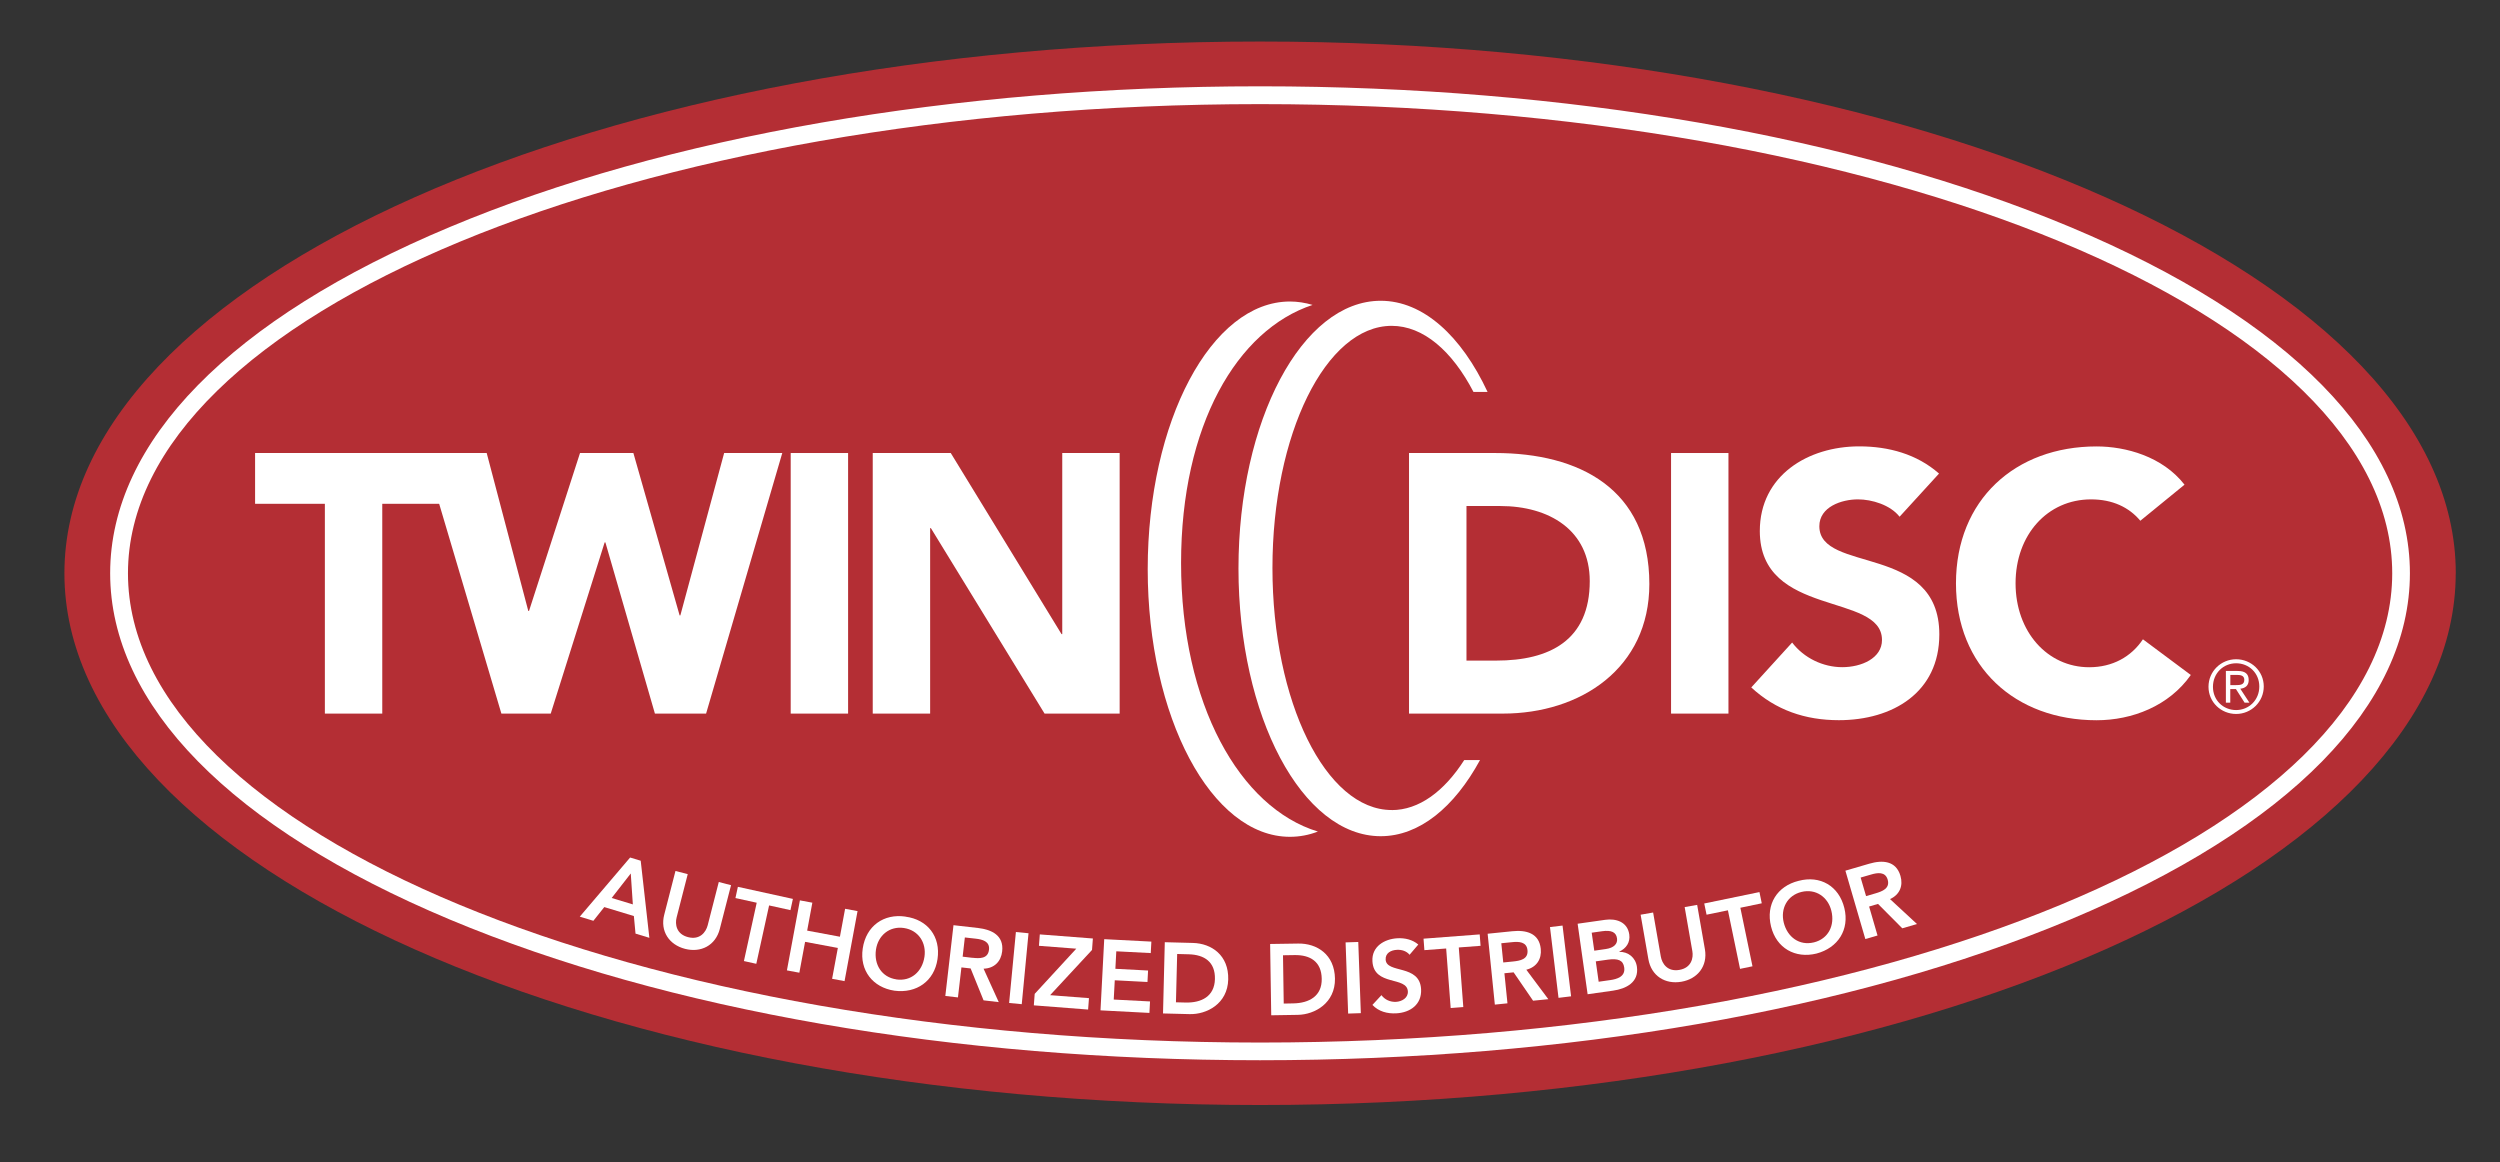 <svg xmlns="http://www.w3.org/2000/svg" viewBox="0 0 409.86 190.51"><rect x="0" y="0" width="409.86" height="190.51" fill="#333333" stroke="none"/><defs><style>      .cls-1 {        fill: #fff;      }      .cls-2 {        fill: #b42e34;      }    </style></defs><g><g id="Layer_1"><g><g><path class="cls-2" d="M402.6,93.99c0,48.15-87.76,87.17-196.03,87.17S10.56,142.14,10.56,93.99,98.32,6.81,206.58,6.81s196.03,39.03,196.03,87.18Z"></path><path class="cls-1" d="M73.74,37.22c-35.91,15.04-55.68,35.2-55.68,56.76s19.78,41.72,55.68,56.77c35.5,14.88,82.68,23.07,132.83,23.07s97.33-8.19,132.84-23.07c35.91-15.05,55.68-35.21,55.68-56.77s-19.78-41.72-55.68-56.76c-35.51-14.88-82.68-23.07-132.84-23.07s-97.33,8.19-132.83,23.07ZM20.98,93.99c0-42.41,83.26-76.92,185.6-76.92s185.61,34.51,185.61,76.92-83.26,76.93-185.61,76.93S20.98,136.4,20.98,93.99Z"></path></g><g><g><path class="cls-1" d="M53.26,82.6h-11.44v-8.33h28.74l1.9,8.33h-9.79v34.39h-9.41v-34.39Z"></path><path class="cls-1" d="M69.53,74.27h10.26l6.82,25.89h.12l8.36-25.89h8.75l7.58,26.62h.12l7.18-26.62h9.53l-12.49,42.72h-8.39l-8.12-28.07h-.12l-8.84,28.07h-8.09l-12.67-42.72Z"></path><path class="cls-1" d="M129.63,74.27h9.41v42.72h-9.41v-42.72Z"></path><path class="cls-1" d="M143.08,74.27h12.79l18.16,29.69h.12v-29.69h9.41v42.72h-12.31l-18.64-30.41h-.12v30.41h-9.41v-42.72Z"></path><path class="cls-1" d="M231,74.27h14.12c13.76,0,25.28,5.85,25.28,21.48,0,13.82-11.28,21.24-24.01,21.24h-15.39v-42.72ZM240.41,108.3h4.89c8.75,0,15.33-3.32,15.33-13.03,0-8.39-6.7-12.31-14.66-12.31h-5.55v25.34Z"></path><path class="cls-1" d="M273.96,74.27h9.41v42.72h-9.41v-42.72Z"></path><path class="cls-1" d="M311.42,84.71c-1.51-1.93-4.53-2.84-6.82-2.84-2.66,0-6.33,1.21-6.33,4.4,0,7.78,19.67,2.78,19.67,17.74,0,9.53-7.66,14.06-16.47,14.06-5.49,0-10.32-1.63-14.36-5.37l6.7-7.36c1.93,2.54,5.07,4.04,8.21,4.04s6.52-1.45,6.52-4.46c0-7.84-20.03-3.62-20.03-17.86,0-9.11,7.9-13.88,16.29-13.88,4.83,0,9.47,1.27,13.09,4.46l-6.45,7.06Z"></path><path class="cls-1" d="M350.89,85.37c-1.87-2.23-4.58-3.5-8.08-3.5-7.12,0-12.37,5.79-12.37,13.76s5.25,13.76,12.07,13.76c3.8,0,6.88-1.69,8.81-4.58l7.85,5.85c-3.56,5.07-9.59,7.42-15.45,7.42-13.33,0-23.05-8.75-23.05-22.44s9.71-22.45,23.05-22.45c4.77,0,10.8,1.63,14.42,6.27l-7.24,5.91Z"></path></g><g><path class="cls-1" d="M193.63,92.31c0-22.61,9.2-38.24,21.56-42.32-1.21-.36-2.45-.56-3.71-.56-12.88,0-23.32,19.65-23.32,43.88s10.44,43.88,23.32,43.88c1.57,0,3.1-.29,4.58-.86-12.8-3.9-22.43-20.9-22.43-44.04Z"></path><path class="cls-1" d="M228.16,132.8c-10.8,0-19.55-17.77-19.55-39.69s8.75-39.69,19.55-39.69c5.19,0,9.91,4.12,13.41,10.84h2.31c-4.27-9.16-10.54-14.95-17.52-14.95-12.88,0-23.32,19.65-23.32,43.89s10.44,43.89,23.32,43.89c6.34,0,12.08-4.76,16.28-12.48h-2.59c-3.29,5.14-7.42,8.2-11.89,8.2Z"></path></g><path class="cls-1" d="M366.6,108.08c2.46,0,4.53,1.93,4.53,4.46s-2.06,4.51-4.53,4.51-4.53-1.93-4.53-4.46,2.06-4.51,4.53-4.51ZM366.6,116.41c2.11,0,3.8-1.66,3.8-3.86s-1.69-3.81-3.8-3.81-3.8,1.65-3.8,3.86,1.69,3.81,3.8,3.81ZM364.92,110h1.91c1.24,0,1.83.46,1.83,1.5,0,.93-.6,1.33-1.38,1.41l1.5,2.29h-.79l-1.42-2.23h-.93v2.23h-.72v-5.2ZM365.65,112.32h.89c.72,0,1.4-.04,1.4-.86,0-.72-.62-.81-1.17-.81h-1.12v1.67Z"></path></g></g><g><path class="cls-1" d="M103.32,140.59l1.72.52,1.42,12.64-2.27-.69-.27-2.88-4.85-1.47-1.79,2.25-2.23-.68,8.26-9.7ZM103.75,148.27l-.34-5.07-3.13,4.02,3.47,1.05Z"></path><path class="cls-1" d="M118.01,152.29c-.7,2.73-3.11,3.94-5.7,3.27-2.59-.67-4.12-2.88-3.41-5.61l1.84-7.16,2.01.52-1.82,7.09c-.29,1.12-.06,2.75,1.88,3.24,1.93.5,2.92-.82,3.21-1.94l1.82-7.1,2.01.52-1.84,7.16Z"></path><path class="cls-1" d="M124.07,148l-3.5-.77.4-1.84,9.02,1.98-.4,1.84-3.5-.77-2.1,9.57-2.03-.45,2.1-9.57Z"></path><path class="cls-1" d="M131.14,147.61l2.04.38-.85,4.58,5.37,1,.85-4.58,2.04.38-2.13,11.48-2.04-.38.94-5.06-5.37-1-.94,5.06-2.04-.38,2.13-11.49Z"></path><path class="cls-1" d="M148.44,150.28c3.62.47,5.81,3.26,5.26,6.96-.53,3.61-3.44,5.65-7.05,5.18-3.56-.53-5.75-3.32-5.21-6.93.55-3.7,3.45-5.74,7.01-5.22ZM146.94,160.57c2.4.35,4.25-1.24,4.62-3.71.34-2.3-.97-4.36-3.37-4.72-2.38-.35-4.24,1.24-4.58,3.54-.36,2.46.95,4.53,3.33,4.88Z"></path><path class="cls-1" d="M156.33,151.68l4.03.46c2.23.26,4.24,1.22,3.94,3.83-.19,1.67-1.3,2.79-3.05,2.84l2.49,5.48-2.49-.29-2.12-5.23-1.51-.17-.57,4.92-2.07-.24,1.34-11.61ZM159.43,157.02c1.16.13,2.54.19,2.71-1.32.16-1.38-1.1-1.69-2.17-1.81l-1.79-.2-.36,3.15,1.61.19Z"></path><path class="cls-1" d="M166.55,152.8l2.07.2-1.11,11.63-2.07-.2,1.11-11.63Z"></path><path class="cls-1" d="M169.62,162.95l6.83-7.42-6.12-.47.14-1.87,8.7.67-.14,1.88-6.87,7.41,6.37.49-.14,1.87-8.9-.69.14-1.87Z"></path><path class="cls-1" d="M181.03,153.97l7.73.4-.1,1.88-5.65-.29-.15,2.87,5.36.28-.1,1.88-5.36-.28-.17,3.16,5.95.31-.1,1.88-8.02-.42.61-11.67Z"></path><path class="cls-1" d="M190.97,154.47l4.6.12c3.07.08,5.89,2.03,5.79,5.99-.1,3.99-3.53,5.75-6.33,5.68l-4.36-.11.29-11.68ZM194.35,164.36c2.61.07,4.76-1,4.83-3.84.07-2.84-1.75-4-4.29-4.07l-1.9-.05-.2,7.92,1.55.04Z"></path><path class="cls-1" d="M208.23,154.76l4.6-.07c3.07-.05,5.97,1.79,6.03,5.75.06,3.99-3.29,5.89-6.09,5.94l-4.36.07-.18-11.68ZM212.02,164.5c2.61-.04,4.72-1.2,4.67-4.03-.04-2.84-1.91-3.93-4.45-3.89l-1.9.03.12,7.92,1.55-.03Z"></path><path class="cls-1" d="M220.6,154.5l2.08-.07.42,11.67-2.08.07-.42-11.68Z"></path><path class="cls-1" d="M231.09,156.53c-.48-.6-1.29-.86-2.09-.81-.96.05-1.89.53-1.83,1.6.12,2.34,5.59.71,5.81,4.86.13,2.5-1.78,3.83-4.07,3.95-1.45.08-2.89-.29-3.91-1.38l1.48-1.6c.55.75,1.45,1.14,2.37,1.1.96-.05,2.02-.63,1.96-1.71-.13-2.55-5.59-.79-5.81-4.96-.13-2.41,1.96-3.64,4.11-3.76,1.22-.06,2.46.22,3.41,1.03l-1.43,1.68Z"></path><path class="cls-1" d="M237.09,155.5l-3.57.27-.14-1.88,9.21-.7.14,1.87-3.57.27.74,9.77-2.07.16-.74-9.77Z"></path><path class="cls-1" d="M243.89,153.08l4.04-.41c2.23-.23,4.41.28,4.67,2.89.17,1.67-.68,3-2.37,3.42l3.61,4.83-2.5.25-3.19-4.65-1.51.15.5,4.93-2.07.21-1.18-11.62ZM248.06,157.63c1.16-.12,2.52-.36,2.36-1.87-.14-1.38-1.44-1.41-2.5-1.3l-1.79.18.32,3.15,1.61-.16Z"></path><path class="cls-1" d="M254.11,151.99l2.06-.25,1.4,11.6-2.06.25-1.4-11.6Z"></path><path class="cls-1" d="M258.64,151.44l4.51-.64c1.75-.25,3.66.3,3.96,2.4.18,1.31-.51,2.29-1.65,2.82v.03c1.48-.04,2.69.95,2.9,2.44.36,2.52-1.72,3.61-3.91,3.92l-4.17.59-1.64-11.57ZM261.37,155.86l1.88-.27c1.37-.19,1.98-.88,1.85-1.75-.14-1-.9-1.39-2.45-1.17l-1.7.24.42,2.94ZM262.09,160.95l1.9-.27c1.06-.15,2.51-.54,2.29-2.06-.17-1.21-1.02-1.52-2.68-1.29l-1.98.28.47,3.33Z"></path><path class="cls-1" d="M279.51,155.62c.48,2.78-1.21,4.87-3.85,5.33s-4.94-.93-5.42-3.71l-1.27-7.28,2.05-.36,1.26,7.22c.2,1.14,1.08,2.53,3.04,2.19,1.97-.34,2.33-1.95,2.13-3.08l-1.26-7.22,2.05-.36,1.27,7.28Z"></path><path class="cls-1" d="M283.28,149.24l-3.5.72-.38-1.84,9.05-1.87.38,1.84-3.51.73,1.99,9.6-2.04.42-1.99-9.6Z"></path><path class="cls-1" d="M294.87,144.41c3.52-.94,6.61.82,7.5,4.46.87,3.54-1.04,6.53-4.57,7.46-3.49.86-6.58-.9-7.45-4.44-.89-3.64,1.02-6.62,4.52-7.48ZM297.37,154.5c2.36-.58,3.47-2.76,2.87-5.18-.56-2.26-2.55-3.67-4.91-3.09-2.34.58-3.45,2.75-2.9,5.01.6,2.42,2.59,3.83,4.93,3.26Z"></path><path class="cls-1" d="M302.55,142.74l3.9-1.14c2.15-.63,4.39-.52,5.12,2,.47,1.62-.12,3.08-1.71,3.8l4.42,4.09-2.41.7-3.98-4-1.46.43,1.38,4.75-2,.58-3.27-11.21ZM307.48,146.46c1.12-.33,2.41-.81,1.99-2.26-.39-1.33-1.67-1.13-2.7-.83l-1.73.5.89,3.04,1.55-.45Z"></path></g></g></g></svg>